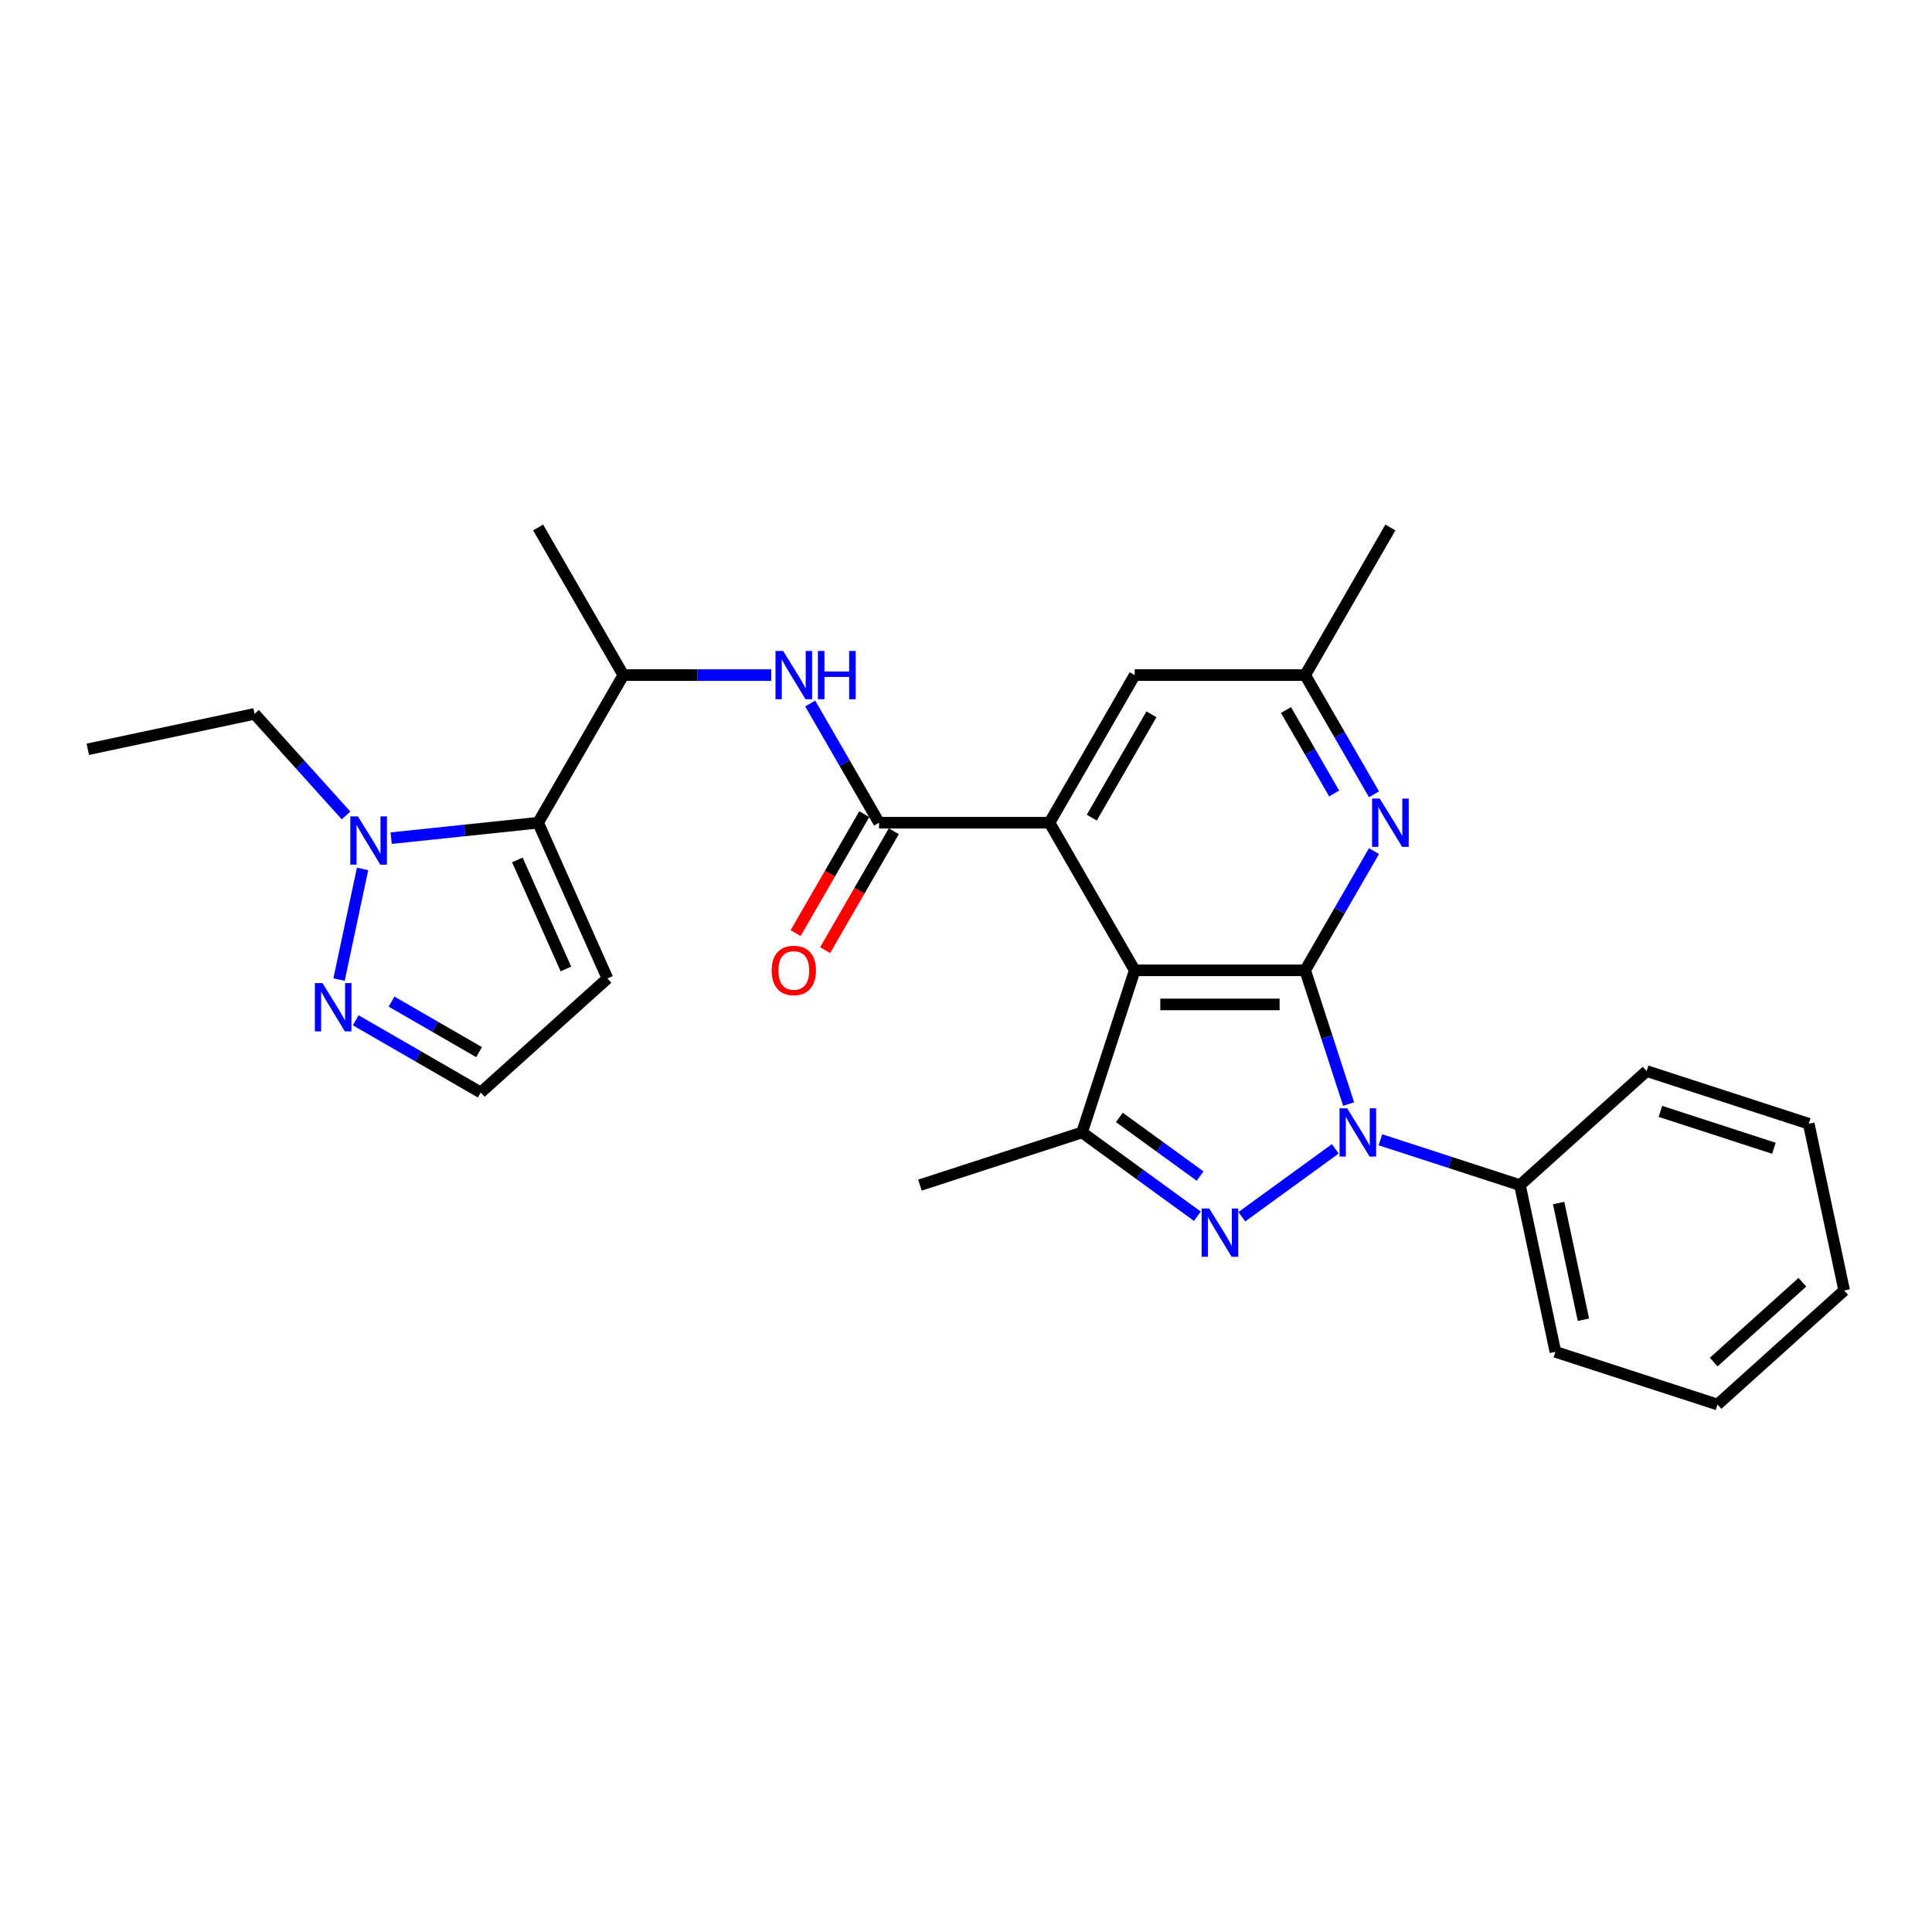 <?xml version='1.0' encoding='iso-8859-1'?>
<svg version='1.1' baseProfile='full'
              xmlns='http://www.w3.org/2000/svg'
                      xmlns:rdkit='http://www.rdkit.org/xml'
                      xmlns:xlink='http://www.w3.org/1999/xlink'
                  xml:space='preserve'
width='1000px' height='1000px' viewBox='0 0 1000 1000'>
<!-- END OF HEADER -->
<rect style='opacity:1.0;fill:#FFFFFF;stroke:none' width='1000' height='1000' x='0' y='0'> </rect>
<path class='bond-0' d='M 675.555,502.243 L 686.799,536.848' style='fill:none;fill-rule:evenodd;stroke:#000000;stroke-width:6px;stroke-linecap:butt;stroke-linejoin:miter;stroke-opacity:1' />
<path class='bond-0' d='M 686.799,536.848 L 698.043,571.453' style='fill:none;fill-rule:evenodd;stroke:#0000FF;stroke-width:6px;stroke-linecap:butt;stroke-linejoin:miter;stroke-opacity:1' />
<path class='bond-1' d='M 675.555,502.243 L 587.328,502.243' style='fill:none;fill-rule:evenodd;stroke:#000000;stroke-width:6px;stroke-linecap:butt;stroke-linejoin:miter;stroke-opacity:1' />
<path class='bond-1' d='M 662.321,519.888 L 600.562,519.888' style='fill:none;fill-rule:evenodd;stroke:#000000;stroke-width:6px;stroke-linecap:butt;stroke-linejoin:miter;stroke-opacity:1' />
<path class='bond-7' d='M 675.555,502.243 L 693.369,471.389' style='fill:none;fill-rule:evenodd;stroke:#000000;stroke-width:6px;stroke-linecap:butt;stroke-linejoin:miter;stroke-opacity:1' />
<path class='bond-7' d='M 693.369,471.389 L 711.182,440.534' style='fill:none;fill-rule:evenodd;stroke:#0000FF;stroke-width:6px;stroke-linecap:butt;stroke-linejoin:miter;stroke-opacity:1' />
<path class='bond-2' d='M 691.137,594.639 L 642.762,629.786' style='fill:none;fill-rule:evenodd;stroke:#0000FF;stroke-width:6px;stroke-linecap:butt;stroke-linejoin:miter;stroke-opacity:1' />
<path class='bond-14' d='M 714.5,589.947 L 750.614,601.681' style='fill:none;fill-rule:evenodd;stroke:#0000FF;stroke-width:6px;stroke-linecap:butt;stroke-linejoin:miter;stroke-opacity:1' />
<path class='bond-14' d='M 750.614,601.681 L 786.728,613.415' style='fill:none;fill-rule:evenodd;stroke:#000000;stroke-width:6px;stroke-linecap:butt;stroke-linejoin:miter;stroke-opacity:1' />
<path class='bond-3' d='M 587.328,502.243 L 543.214,425.836' style='fill:none;fill-rule:evenodd;stroke:#000000;stroke-width:6px;stroke-linecap:butt;stroke-linejoin:miter;stroke-opacity:1' />
<path class='bond-4' d='M 587.328,502.243 L 560.064,586.152' style='fill:none;fill-rule:evenodd;stroke:#000000;stroke-width:6px;stroke-linecap:butt;stroke-linejoin:miter;stroke-opacity:1' />
<path class='bond-28' d='M 619.76,629.523 L 589.912,607.837' style='fill:none;fill-rule:evenodd;stroke:#0000FF;stroke-width:6px;stroke-linecap:butt;stroke-linejoin:miter;stroke-opacity:1' />
<path class='bond-28' d='M 589.912,607.837 L 560.064,586.152' style='fill:none;fill-rule:evenodd;stroke:#000000;stroke-width:6px;stroke-linecap:butt;stroke-linejoin:miter;stroke-opacity:1' />
<path class='bond-28' d='M 621.177,608.742 L 600.284,593.562' style='fill:none;fill-rule:evenodd;stroke:#0000FF;stroke-width:6px;stroke-linecap:butt;stroke-linejoin:miter;stroke-opacity:1' />
<path class='bond-28' d='M 600.284,593.562 L 579.39,578.382' style='fill:none;fill-rule:evenodd;stroke:#000000;stroke-width:6px;stroke-linecap:butt;stroke-linejoin:miter;stroke-opacity:1' />
<path class='bond-5' d='M 543.214,425.836 L 454.987,425.836' style='fill:none;fill-rule:evenodd;stroke:#000000;stroke-width:6px;stroke-linecap:butt;stroke-linejoin:miter;stroke-opacity:1' />
<path class='bond-29' d='M 543.214,425.836 L 587.328,349.429' style='fill:none;fill-rule:evenodd;stroke:#000000;stroke-width:6px;stroke-linecap:butt;stroke-linejoin:miter;stroke-opacity:1' />
<path class='bond-29' d='M 565.113,423.197 L 595.992,369.713' style='fill:none;fill-rule:evenodd;stroke:#000000;stroke-width:6px;stroke-linecap:butt;stroke-linejoin:miter;stroke-opacity:1' />
<path class='bond-18' d='M 560.064,586.152 L 476.155,613.415' style='fill:none;fill-rule:evenodd;stroke:#000000;stroke-width:6px;stroke-linecap:butt;stroke-linejoin:miter;stroke-opacity:1' />
<path class='bond-9' d='M 454.987,425.836 L 437.173,394.982' style='fill:none;fill-rule:evenodd;stroke:#000000;stroke-width:6px;stroke-linecap:butt;stroke-linejoin:miter;stroke-opacity:1' />
<path class='bond-9' d='M 437.173,394.982 L 419.36,364.127' style='fill:none;fill-rule:evenodd;stroke:#0000FF;stroke-width:6px;stroke-linecap:butt;stroke-linejoin:miter;stroke-opacity:1' />
<path class='bond-17' d='M 447.346,421.424 L 429.574,452.208' style='fill:none;fill-rule:evenodd;stroke:#000000;stroke-width:6px;stroke-linecap:butt;stroke-linejoin:miter;stroke-opacity:1' />
<path class='bond-17' d='M 429.574,452.208 L 411.801,482.991' style='fill:none;fill-rule:evenodd;stroke:#FF0000;stroke-width:6px;stroke-linecap:butt;stroke-linejoin:miter;stroke-opacity:1' />
<path class='bond-17' d='M 462.628,430.247 L 444.855,461.031' style='fill:none;fill-rule:evenodd;stroke:#000000;stroke-width:6px;stroke-linecap:butt;stroke-linejoin:miter;stroke-opacity:1' />
<path class='bond-17' d='M 444.855,461.031 L 427.082,491.814' style='fill:none;fill-rule:evenodd;stroke:#FF0000;stroke-width:6px;stroke-linecap:butt;stroke-linejoin:miter;stroke-opacity:1' />
<path class='bond-6' d='M 278.533,425.836 L 322.646,349.429' style='fill:none;fill-rule:evenodd;stroke:#000000;stroke-width:6px;stroke-linecap:butt;stroke-linejoin:miter;stroke-opacity:1' />
<path class='bond-8' d='M 278.533,425.836 L 240.502,429.833' style='fill:none;fill-rule:evenodd;stroke:#000000;stroke-width:6px;stroke-linecap:butt;stroke-linejoin:miter;stroke-opacity:1' />
<path class='bond-8' d='M 240.502,429.833 L 202.47,433.83' style='fill:none;fill-rule:evenodd;stroke:#0000FF;stroke-width:6px;stroke-linecap:butt;stroke-linejoin:miter;stroke-opacity:1' />
<path class='bond-12' d='M 278.533,425.836 L 314.418,506.435' style='fill:none;fill-rule:evenodd;stroke:#000000;stroke-width:6px;stroke-linecap:butt;stroke-linejoin:miter;stroke-opacity:1' />
<path class='bond-12' d='M 267.796,445.103 L 292.915,501.522' style='fill:none;fill-rule:evenodd;stroke:#000000;stroke-width:6px;stroke-linecap:butt;stroke-linejoin:miter;stroke-opacity:1' />
<path class='bond-16' d='M 711.182,411.137 L 693.369,380.283' style='fill:none;fill-rule:evenodd;stroke:#0000FF;stroke-width:6px;stroke-linecap:butt;stroke-linejoin:miter;stroke-opacity:1' />
<path class='bond-16' d='M 693.369,380.283 L 675.555,349.429' style='fill:none;fill-rule:evenodd;stroke:#000000;stroke-width:6px;stroke-linecap:butt;stroke-linejoin:miter;stroke-opacity:1' />
<path class='bond-16' d='M 690.557,410.704 L 678.087,389.106' style='fill:none;fill-rule:evenodd;stroke:#0000FF;stroke-width:6px;stroke-linecap:butt;stroke-linejoin:miter;stroke-opacity:1' />
<path class='bond-16' d='M 678.087,389.106 L 665.618,367.508' style='fill:none;fill-rule:evenodd;stroke:#000000;stroke-width:6px;stroke-linecap:butt;stroke-linejoin:miter;stroke-opacity:1' />
<path class='bond-10' d='M 187.665,449.757 L 175.49,507.034' style='fill:none;fill-rule:evenodd;stroke:#0000FF;stroke-width:6px;stroke-linecap:butt;stroke-linejoin:miter;stroke-opacity:1' />
<path class='bond-19' d='M 179.108,422.085 L 155.431,395.789' style='fill:none;fill-rule:evenodd;stroke:#0000FF;stroke-width:6px;stroke-linecap:butt;stroke-linejoin:miter;stroke-opacity:1' />
<path class='bond-19' d='M 155.431,395.789 L 131.754,369.492' style='fill:none;fill-rule:evenodd;stroke:#000000;stroke-width:6px;stroke-linecap:butt;stroke-linejoin:miter;stroke-opacity:1' />
<path class='bond-11' d='M 399.192,349.429 L 360.919,349.429' style='fill:none;fill-rule:evenodd;stroke:#0000FF;stroke-width:6px;stroke-linecap:butt;stroke-linejoin:miter;stroke-opacity:1' />
<path class='bond-11' d='M 360.919,349.429 L 322.646,349.429' style='fill:none;fill-rule:evenodd;stroke:#000000;stroke-width:6px;stroke-linecap:butt;stroke-linejoin:miter;stroke-opacity:1' />
<path class='bond-31' d='M 184.127,528.101 L 216.49,546.786' style='fill:none;fill-rule:evenodd;stroke:#0000FF;stroke-width:6px;stroke-linecap:butt;stroke-linejoin:miter;stroke-opacity:1' />
<path class='bond-31' d='M 216.49,546.786 L 248.853,565.471' style='fill:none;fill-rule:evenodd;stroke:#000000;stroke-width:6px;stroke-linecap:butt;stroke-linejoin:miter;stroke-opacity:1' />
<path class='bond-31' d='M 202.659,518.425 L 225.312,531.505' style='fill:none;fill-rule:evenodd;stroke:#0000FF;stroke-width:6px;stroke-linecap:butt;stroke-linejoin:miter;stroke-opacity:1' />
<path class='bond-31' d='M 225.312,531.505 L 247.966,544.584' style='fill:none;fill-rule:evenodd;stroke:#000000;stroke-width:6px;stroke-linecap:butt;stroke-linejoin:miter;stroke-opacity:1' />
<path class='bond-20' d='M 322.646,349.429 L 278.533,273.022' style='fill:none;fill-rule:evenodd;stroke:#000000;stroke-width:6px;stroke-linecap:butt;stroke-linejoin:miter;stroke-opacity:1' />
<path class='bond-15' d='M 314.418,506.435 L 248.853,565.471' style='fill:none;fill-rule:evenodd;stroke:#000000;stroke-width:6px;stroke-linecap:butt;stroke-linejoin:miter;stroke-opacity:1' />
<path class='bond-13' d='M 587.328,349.429 L 675.555,349.429' style='fill:none;fill-rule:evenodd;stroke:#000000;stroke-width:6px;stroke-linecap:butt;stroke-linejoin:miter;stroke-opacity:1' />
<path class='bond-21' d='M 786.728,613.415 L 805.071,699.714' style='fill:none;fill-rule:evenodd;stroke:#000000;stroke-width:6px;stroke-linecap:butt;stroke-linejoin:miter;stroke-opacity:1' />
<path class='bond-21' d='M 806.739,622.691 L 819.579,683.101' style='fill:none;fill-rule:evenodd;stroke:#000000;stroke-width:6px;stroke-linecap:butt;stroke-linejoin:miter;stroke-opacity:1' />
<path class='bond-22' d='M 786.728,613.415 L 852.293,554.38' style='fill:none;fill-rule:evenodd;stroke:#000000;stroke-width:6px;stroke-linecap:butt;stroke-linejoin:miter;stroke-opacity:1' />
<path class='bond-23' d='M 675.555,349.429 L 719.668,273.022' style='fill:none;fill-rule:evenodd;stroke:#000000;stroke-width:6px;stroke-linecap:butt;stroke-linejoin:miter;stroke-opacity:1' />
<path class='bond-24' d='M 131.754,369.492 L 45.455,387.836' style='fill:none;fill-rule:evenodd;stroke:#000000;stroke-width:6px;stroke-linecap:butt;stroke-linejoin:miter;stroke-opacity:1' />
<path class='bond-25' d='M 805.071,699.714 L 888.98,726.978' style='fill:none;fill-rule:evenodd;stroke:#000000;stroke-width:6px;stroke-linecap:butt;stroke-linejoin:miter;stroke-opacity:1' />
<path class='bond-26' d='M 852.293,554.38 L 936.202,581.644' style='fill:none;fill-rule:evenodd;stroke:#000000;stroke-width:6px;stroke-linecap:butt;stroke-linejoin:miter;stroke-opacity:1' />
<path class='bond-26' d='M 859.427,575.251 L 918.163,594.336' style='fill:none;fill-rule:evenodd;stroke:#000000;stroke-width:6px;stroke-linecap:butt;stroke-linejoin:miter;stroke-opacity:1' />
<path class='bond-27' d='M 888.98,726.978 L 954.545,667.943' style='fill:none;fill-rule:evenodd;stroke:#000000;stroke-width:6px;stroke-linecap:butt;stroke-linejoin:miter;stroke-opacity:1' />
<path class='bond-27' d='M 887.008,705.01 L 932.904,663.685' style='fill:none;fill-rule:evenodd;stroke:#000000;stroke-width:6px;stroke-linecap:butt;stroke-linejoin:miter;stroke-opacity:1' />
<path class='bond-30' d='M 936.202,581.644 L 954.545,667.943' style='fill:none;fill-rule:evenodd;stroke:#000000;stroke-width:6px;stroke-linecap:butt;stroke-linejoin:miter;stroke-opacity:1' />
<path  class='atom-1' d='M 697.296 573.659
L 705.483 586.893
Q 706.295 588.198, 707.6 590.563
Q 708.906 592.927, 708.977 593.069
L 708.977 573.659
L 712.294 573.659
L 712.294 598.645
L 708.871 598.645
L 700.084 584.175
Q 699.06 582.481, 697.966 580.54
Q 696.907 578.599, 696.59 577.999
L 696.59 598.645
L 693.343 598.645
L 693.343 573.659
L 697.296 573.659
' fill='#0000FF'/>
<path  class='atom-3' d='M 625.918 625.517
L 634.106 638.751
Q 634.917 640.057, 636.223 642.422
Q 637.529 644.786, 637.6 644.927
L 637.6 625.517
L 640.917 625.517
L 640.917 650.503
L 637.494 650.503
L 628.706 636.034
Q 627.683 634.34, 626.589 632.399
Q 625.53 630.458, 625.213 629.858
L 625.213 650.503
L 621.966 650.503
L 621.966 625.517
L 625.918 625.517
' fill='#0000FF'/>
<path  class='atom-8' d='M 714.145 413.343
L 722.333 426.577
Q 723.145 427.883, 724.45 430.247
Q 725.756 432.612, 725.827 432.753
L 725.827 413.343
L 729.144 413.343
L 729.144 438.329
L 725.721 438.329
L 716.933 423.859
Q 715.91 422.165, 714.816 420.224
Q 713.757 418.283, 713.44 417.684
L 713.44 438.329
L 710.193 438.329
L 710.193 413.343
L 714.145 413.343
' fill='#0000FF'/>
<path  class='atom-9' d='M 185.266 422.565
L 193.454 435.799
Q 194.265 437.105, 195.571 439.469
Q 196.877 441.834, 196.947 441.975
L 196.947 422.565
L 200.265 422.565
L 200.265 447.551
L 196.842 447.551
L 188.054 433.082
Q 187.031 431.388, 185.937 429.447
Q 184.878 427.506, 184.56 426.906
L 184.56 447.551
L 181.314 447.551
L 181.314 422.565
L 185.266 422.565
' fill='#0000FF'/>
<path  class='atom-10' d='M 405.351 336.936
L 413.538 350.17
Q 414.35 351.476, 415.655 353.84
Q 416.961 356.205, 417.032 356.346
L 417.032 336.936
L 420.349 336.936
L 420.349 361.922
L 416.926 361.922
L 408.139 347.453
Q 407.115 345.759, 406.021 343.818
Q 404.962 341.877, 404.645 341.277
L 404.645 361.922
L 401.398 361.922
L 401.398 336.936
L 405.351 336.936
' fill='#0000FF'/>
<path  class='atom-10' d='M 423.349 336.936
L 426.737 336.936
L 426.737 347.558
L 439.512 347.558
L 439.512 336.936
L 442.9 336.936
L 442.9 361.922
L 439.512 361.922
L 439.512 350.382
L 426.737 350.382
L 426.737 361.922
L 423.349 361.922
L 423.349 336.936
' fill='#0000FF'/>
<path  class='atom-11' d='M 166.923 508.864
L 175.11 522.098
Q 175.922 523.404, 177.228 525.768
Q 178.533 528.133, 178.604 528.274
L 178.604 508.864
L 181.921 508.864
L 181.921 533.85
L 178.498 533.85
L 169.711 519.381
Q 168.687 517.687, 167.593 515.746
Q 166.534 513.805, 166.217 513.205
L 166.217 533.85
L 162.97 533.85
L 162.97 508.864
L 166.923 508.864
' fill='#0000FF'/>
<path  class='atom-18' d='M 399.404 502.313
Q 399.404 496.314, 402.368 492.961
Q 405.333 489.609, 410.874 489.609
Q 416.414 489.609, 419.379 492.961
Q 422.343 496.314, 422.343 502.313
Q 422.343 508.383, 419.343 511.842
Q 416.344 515.265, 410.874 515.265
Q 405.368 515.265, 402.368 511.842
Q 399.404 508.419, 399.404 502.313
M 410.874 512.442
Q 414.685 512.442, 416.732 509.901
Q 418.814 507.325, 418.814 502.313
Q 418.814 497.408, 416.732 494.937
Q 414.685 492.432, 410.874 492.432
Q 407.062 492.432, 404.98 494.902
Q 402.933 497.373, 402.933 502.313
Q 402.933 507.36, 404.98 509.901
Q 407.062 512.442, 410.874 512.442
' fill='#FF0000'/>
</svg>
